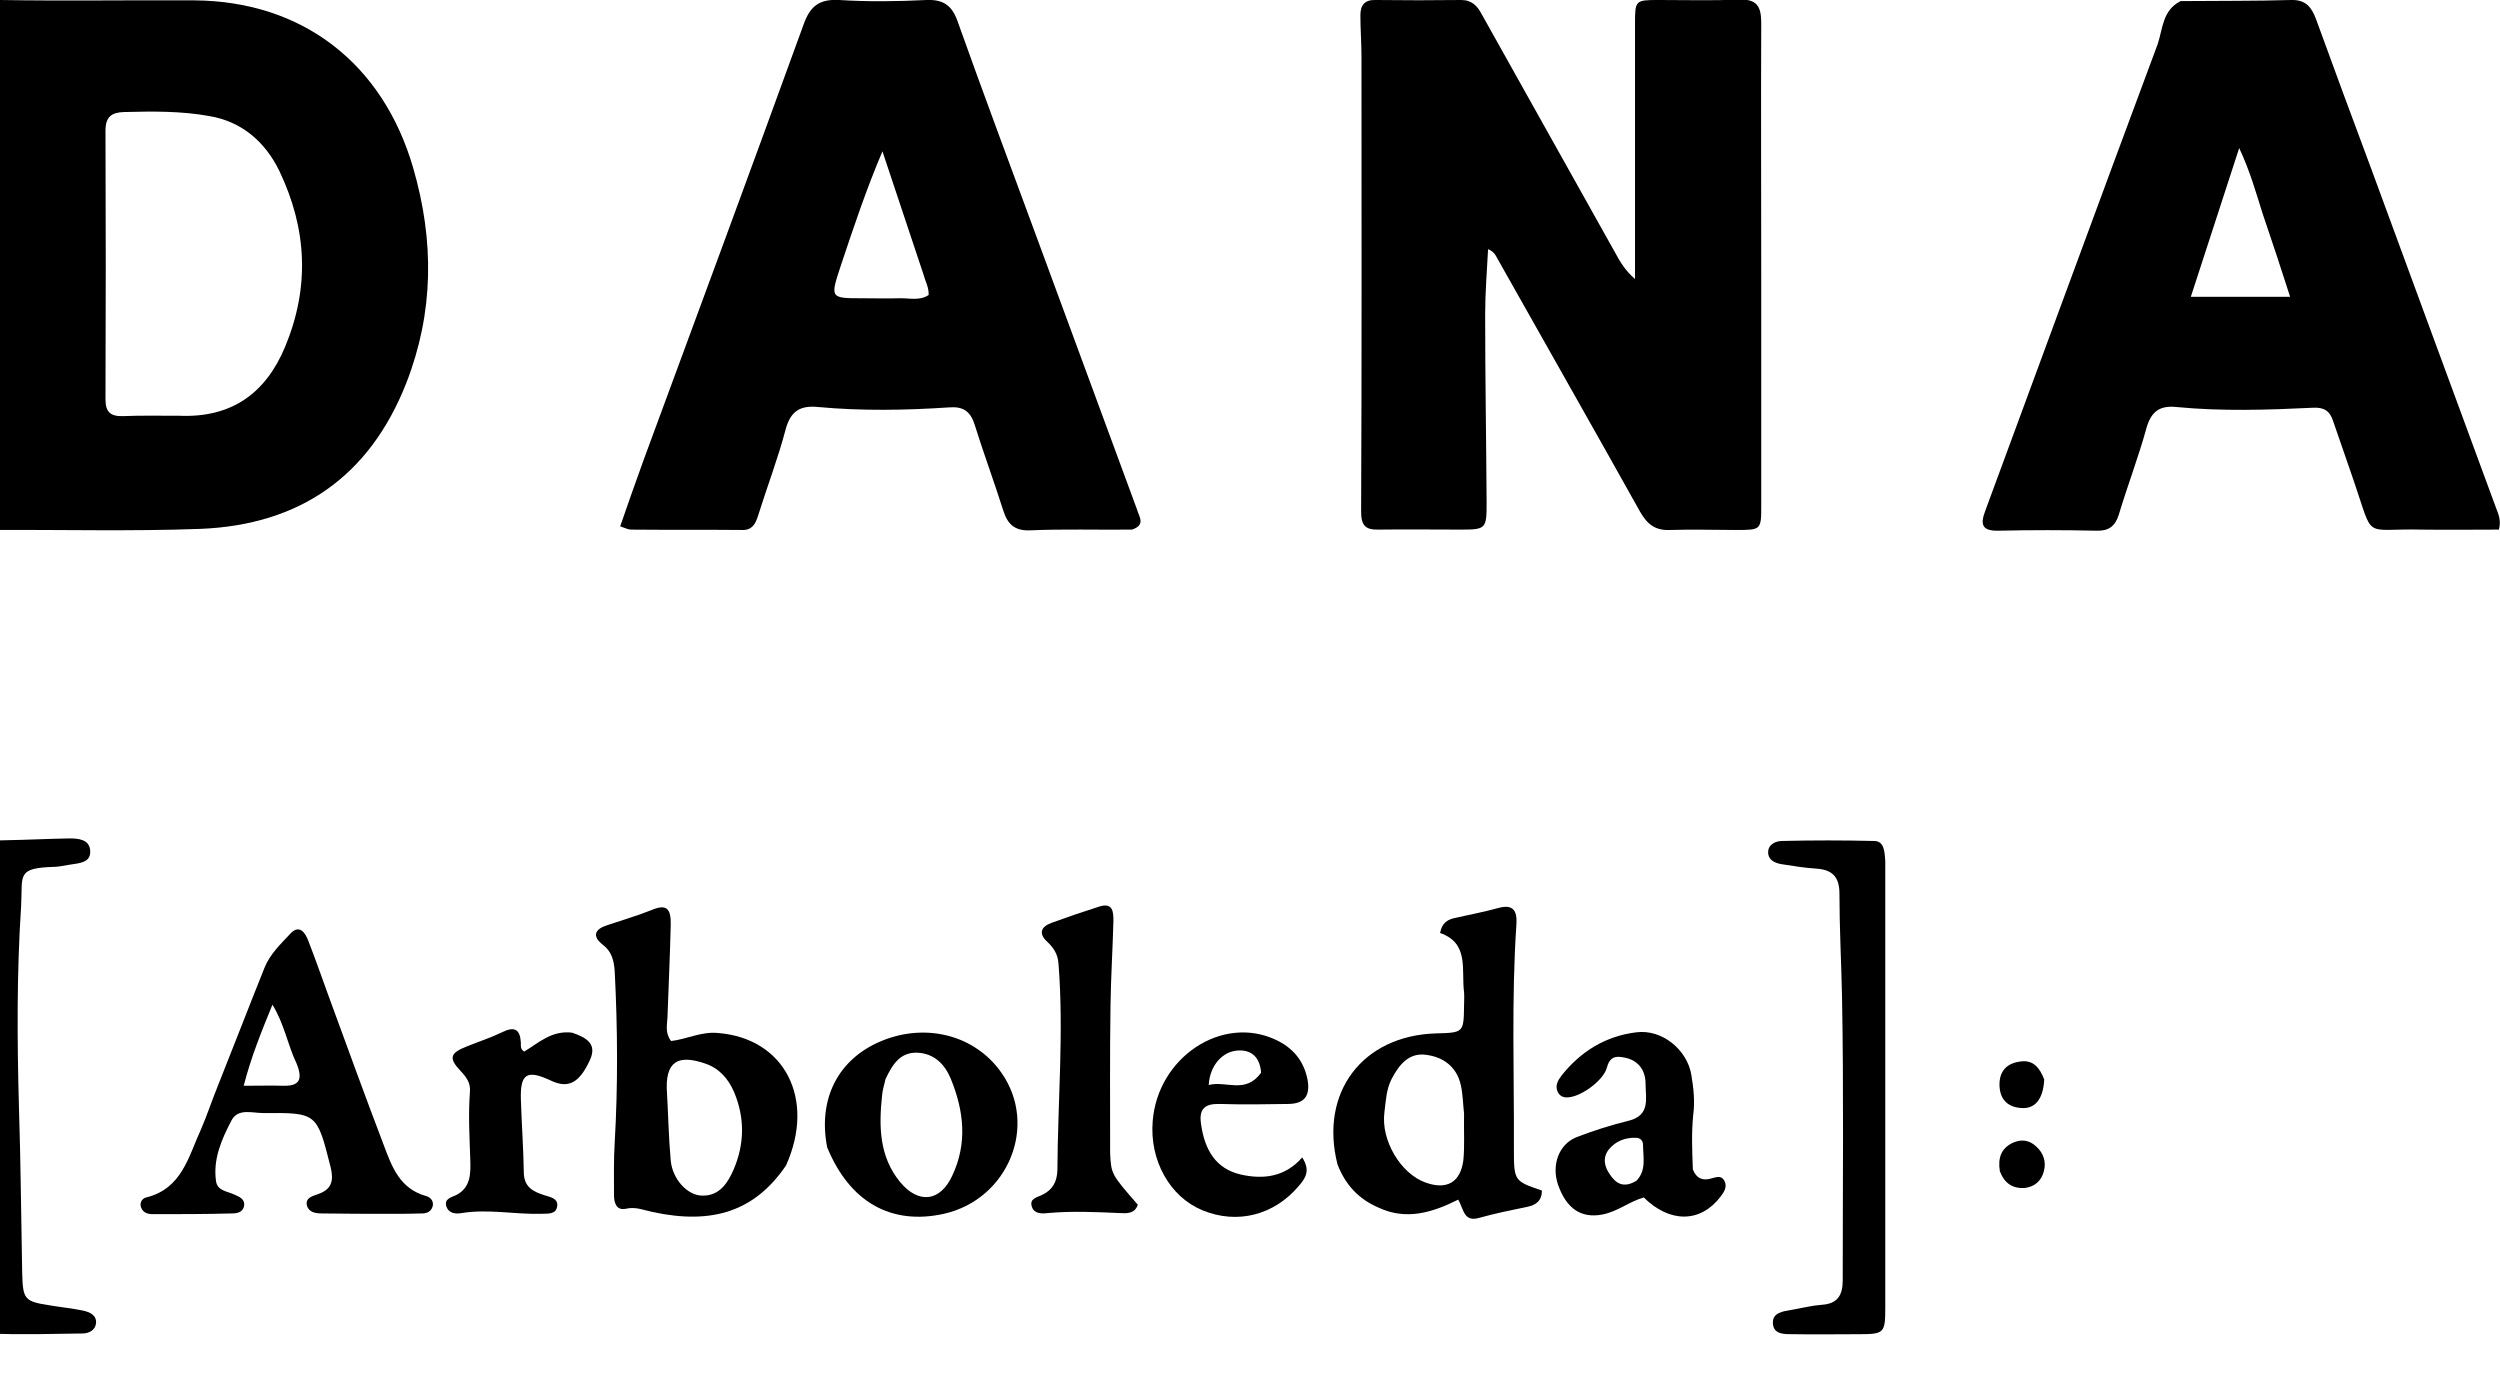 <?xml version="1.0" encoding="utf-8"?>
<!-- Generator: Adobe Illustrator 24.2.3, SVG Export Plug-In . SVG Version: 6.00 Build 0)  -->
<svg version="1.1" id="Layer_1" xmlns="http://www.w3.org/2000/svg" xmlns:xlink="http://www.w3.org/1999/xlink" x="0px" y="0px"
	 viewBox="0 0 687.3 380.6" style="enable-background:new 0 0 687.3 380.6;" xml:space="preserve">
<path d="M484.2,76.4c0,21.2,0,41.8,0,62.5c0,6.8,0,6.8-7,6.8c-6,0-12-0.2-18,0c-4.1,0.2-6.3-1.5-8.3-5c-12.9-23.1-26-46.1-39-69.2
	c-0.6-1-0.9-2.2-2.8-3c-0.3,6.1-0.8,11.9-0.8,17.8c0,17.3,0.3,34.6,0.4,52c0,7.1-0.2,7.3-7.2,7.3c-7.5,0-15-0.1-22.5,0
	c-3.7,0.1-4.8-1.2-4.8-5c0.2-41.6,0.1-83.3,0.1-124.9c0-3.8-0.3-7.7-0.3-11.5c0-2.7,1.1-4.3,4.2-4.2c7.8,0.1,15.7,0.1,23.5,0
	c3,0,4.5,1.7,5.7,4c12.2,21.8,24.4,43.6,36.6,65.4c1.4,2.6,2.9,5.1,5.5,7.3c0-2.3,0-4.5,0-6.8c0-21.2,0-42.3,0-63.5
	c0-6.3,0.1-6.4,6.5-6.4c7.3,0,14.7,0.2,22-0.1c4.9-0.2,6.2,1.7,6.2,6.4C484.1,29.6,484.2,52.8,484.2,76.4z"/>
<path d="M-6.4,110.4c0-35,0.1-69.4-0.1-103.9C-6.5,1.4-5-0.1,0,0c17.8,0.3,35.6,0,53.4,0.1c29.8,0.2,51.9,17.4,60.2,46.1
	c5.8,20,5.7,39.6-1.9,59.1c-10.1,25.7-29.3,39-56.6,40.1c-19,0.7-38,0.2-56.9,0.3c-3.6,0-4.6-1.6-4.6-4.9
	C-6.3,130.9-6.4,120.9-6.4,110.4 M49.3,114.3c14.2,0.6,23.7-6,29.1-19c6.8-16.4,6-32.4-1.6-48.3C72.9,39,66.5,33.4,57.5,31.9
	c-7.7-1.4-15.6-1.3-23.4-1.1c-3.4,0.1-5.1,1.3-5.1,5.1c0.1,24.6,0.1,49.3,0,73.9c0,3.5,1.4,4.7,4.8,4.6
	C38.6,114.2,43.5,114.3,49.3,114.3z"/>
<path d="M599.5,0.3C610,0.2,620,0.3,629.9,0c4-0.1,5.6,2,6.8,5.2c5,13.8,10.1,27.5,15.2,41.2c11.4,31.1,22.9,62.2,34.3,93.2
	c0.6,1.7,1.5,3.3,0.8,6c-7,0-14.1,0.1-21.2,0c-16.4-0.4-13,3.2-18.7-13.4c-1.9-5.5-3.8-11-5.7-16.5c-0.9-2.8-2.6-3.8-5.6-3.6
	c-12.5,0.6-25,1-37.4-0.2c-4.6-0.5-7,1.2-8.3,5.8c-2.2,8-5.2,15.8-7.6,23.8c-1,3.2-2.8,4.5-6.1,4.4c-9-0.2-18-0.2-27,0
	c-4.4,0.1-5.1-1.6-3.6-5.5c15.8-42.8,31.5-85.6,47.4-128.3C594.6,7.9,594.5,2.8,599.5,0.3 M622,58.6c-1.8-5.7-3.4-11.5-6.4-17.9
	c-4.6,14.1-8.9,27.3-13.3,40.9c9.4,0,18,0,27.3,0C627.1,73.8,624.7,66.5,622,58.6z"/>
<path d="M311.2,145.6c-9.6,0.1-18.8-0.2-27.9,0.2c-4.4,0.2-6.3-1.7-7.5-5.5c-2.5-7.9-5.4-15.7-7.9-23.7c-1.2-3.7-3.3-4.9-7-4.6
	c-12,0.8-24,1-35.9-0.1c-4.9-0.5-7.6,1-9,6.1c-2.1,8-5.1,15.8-7.6,23.8c-0.7,2.2-1.6,4-4.4,3.9c-10.2-0.1-20.3,0-30.5-0.1
	c-0.8,0-1.5-0.4-3-0.9c2.2-6.3,4.3-12.4,6.5-18.4c14.7-39.8,29.4-79.6,43.9-119.5c1.8-5.1,4.3-7.1,9.8-6.8c8,0.5,16,0.4,24,0
	c4.6-0.2,7,1.5,8.5,5.7c7.1,19.9,14.5,39.7,21.8,59.5c9.2,25,18.4,49.9,27.6,74.9C313.1,142,315.1,144.3,311.2,145.6 M253.7,74.9
	c-3.7-11.1-7.4-22.2-11.1-33.3c-4.5,10.6-8,21.1-11.5,31.6c-2.9,8.8-2.9,8.8,6.1,8.8c3.3,0,6.7,0.1,10,0c2.7-0.1,5.6,0.8,8.1-0.9
	C255.4,79,254.4,77.4,253.7,74.9z"/>
<path d="M216.1,320.4c-8.5,12.5-20.1,16.4-36.7,12.8c-2.4-0.5-4.6-1.5-7.3-0.9c-2.7,0.6-3.3-1.7-3.3-3.8c0-4.8-0.1-9.7,0.2-14.5
	c0.9-15.6,0.8-31.3,0-46.9c-0.2-3-0.8-5.5-3.3-7.4c-3.1-2.4-2-4.3,1.1-5.3c4.1-1.4,8.3-2.6,12.3-4.2c4-1.7,5.4-0.6,5.3,4
	c-0.2,8.5-0.6,17-0.9,25.5c-0.1,2.1-0.7,4.3,1,6.5c4.3-0.5,8.4-2.7,13-2.2C215.7,285.5,224.3,302.1,216.1,320.4 M183.3,299.2
	c0.4,6.6,0.5,13.3,1.1,19.9c0.5,5.1,4.6,9.6,8.7,9.6c4.7,0.1,7-3.5,8.6-7.2c3-7,3.1-14.2,0.1-21.3c-1.6-3.7-4.1-6.5-7.9-7.8
	C188,290.4,183.1,290.5,183.3,299.2z"/>
<path d="M367.7,320.1c-5-19.8,6.9-35.4,27.1-36c7.6-0.2,7.6-0.2,7.7-7.8c0-1.2,0.1-2.3,0-3.5c-0.8-6.2,1.5-13.5-6.6-16.3
	c0.6-3.1,2.4-3.8,4.4-4.2c3.9-0.9,7.8-1.6,11.7-2.7c4.1-1.1,5.1,0.9,4.9,4.4c-1.4,20.6-0.6,41.2-0.7,61.9c0,8.8,0.1,8.8,7.7,11.4
	c0,2.8-1.6,4-4.1,4.5c-4.4,0.9-8.8,1.8-13.1,3c-4.3,1.3-4.3-2.4-5.8-5c-7,3.5-14.2,5.8-21.9,2.2
	C373.6,329.7,369.9,325.8,367.7,320.1 M402.5,306.2c-0.3-2.6-0.3-5.3-0.9-7.9c-1.1-5-4.8-7.7-9.5-8.3c-4.8-0.7-7.5,2.8-9.5,6.6
	c-1.5,2.9-1.6,6.1-2,9.2c-1,7.7,4.5,16.9,11.3,19.3c5.8,2.1,9.6,0,10.4-6.1C402.7,315.1,402.4,311.1,402.5,306.2z"/>
<path d="M59.9,298.5c4.4-11,8.5-21.7,12.8-32.4c1.5-3.8,4.5-6.6,7.2-9.5c2.4-2.5,4-0.2,4.8,1.9c2,5.1,3.8,10.3,5.7,15.5
	c5,13.6,9.9,27.2,15.1,40.8c2.2,5.9,4.4,12,11.6,14c1.1,0.3,2.1,1.2,1.9,2.6c-0.3,1.6-1.6,2.2-2.9,2.2c-2.8,0.1-5.7,0.1-8.5,0.1
	c-6.3,0-12.7,0-19-0.1c-1.7,0-3.6-0.2-4.2-2.1c-0.6-2.2,1.6-2.7,3-3.2c3.8-1.3,4.4-3.7,3.5-7.4c-3.8-15-3.7-15-18.6-14.9
	c-3,0-6.9-1.4-8.7,2.1c-2.7,5.2-5.1,10.6-4.2,16.7c0.4,2.6,3.1,2.7,5,3.6c1.3,0.6,3,1.2,2.7,3.1c-0.3,1.9-2.1,2.1-3.5,2.1
	c-7.2,0.2-14.3,0.2-21.5,0.2c-1.4,0-2.7-0.3-3.3-1.8c-0.5-1.3,0.2-2.5,1.4-2.8c9.8-2.4,11.6-11.2,15-18.6
	C56.9,306.7,58.2,302.7,59.9,298.5 M81.5,292.3c-2.4-5-3.3-10.7-6.6-16.1c-3.1,7.6-5.9,14.5-7.9,22.3c4,0,7.5-0.1,10.9,0
	C82.2,298.6,83.4,296.9,81.5,292.3z"/>
<path d="M-6.3,323.4c0-28.5-0.1-56.5-0.1-84.4c0-7.5,0.5-7.9,7.9-8c5.8-0.1,11.6-0.4,17.5-0.5c2.5,0,5.6,0.2,5.8,3.4
	c0.2,3.3-3,3.4-5.5,3.8c-1.3,0.2-2.6,0.5-4,0.6c-11,0.3-9,2.2-9.5,10.9c-1.2,18.3-1.1,36.6-0.6,54.9c0.5,15.3,0.6,30.6,0.9,45.9
	c0.2,7.3,0.6,7.8,7.8,8.9c3,0.5,6,0.8,8.9,1.4c1.8,0.4,3.8,1.2,3.6,3.5c-0.2,1.9-2,2.8-3.7,2.8c-8.5,0.1-17,0.4-25.5,0
	c-3.8-0.2-3.6-3.9-3.6-6.7C-6.3,347.9-6.3,335.9-6.3,323.4z"/>
<path d="M518.3,236.8c0,41.1,0,81.7,0,122.4c0,7.4-0.2,7.6-7.6,7.6c-5.8,0-11.7,0.1-17.5,0c-2.5,0-5.7,0.2-5.8-3.1
	c-0.1-2.9,2.9-3.2,5.2-3.6c2.8-0.5,5.6-1.2,8.4-1.4c4.3-0.3,5.6-2.8,5.6-6.7c0-26.1,0.3-52.3-0.2-78.4c-0.2-9.3-0.7-18.6-0.7-27.9
	c0-4.7-2-6.6-6.4-6.9c-3.1-0.2-6.3-0.7-9.4-1.2c-1.9-0.3-3.8-1.1-3.8-3.3c0-2.2,2.1-3.1,3.9-3.1c8.3-0.2,16.6-0.2,25,0
	C518,231.1,518.1,233.9,518.3,236.8z"/>
<path d="M227.4,315.4c-2.6-13.4,3.1-24.3,14.9-29.2c12.3-5.1,25.8-1.6,33,8.7c10.2,14.5,1.9,34.8-15.8,38.8
	C245,336.9,233.6,330.5,227.4,315.4 M243.4,296.8c-0.3,1.5-0.8,2.9-0.9,4.4c-0.9,8.4-0.8,16.7,4.9,23.7c5.1,6.2,11.1,5.5,14.4-1.7
	c4.2-8.9,3.2-17.8-0.4-26.6c-1.7-4.1-4.6-7-9.3-7.2C247.6,289.3,245.4,292.4,243.4,296.8z"/>
<path d="M305.2,317.1c0.3,5.7,0.3,5.7,7.6,14.1c-0.8,2.5-3,2.4-4.9,2.3c-6.6-0.3-13.3-0.6-19.9,0c-1.6,0.2-3.7,0.2-4.3-1.7
	c-0.8-2.3,1.4-2.6,2.8-3.3c2.9-1.4,4.1-3.6,4.2-6.8c0.1-18.9,1.8-37.9,0.3-56.8c-0.2-2.6-1.3-4.3-3.1-6c-2.4-2.2-1.8-4.1,1.2-5.2
	c4.4-1.6,8.8-3.1,13.2-4.5c3.7-1.1,3.8,1.5,3.8,4c-0.2,7.8-0.7,15.6-0.8,23.4C305.1,290,305.2,303.3,305.2,317.1z"/>
<path d="M465.4,321.5c1.1,2.7,2.9,3.1,5,2.5c1.3-0.3,2.7-1,3.6,0.5c1,1.7,0,3.2-1,4.5c-5.5,7.2-13.9,7.3-21.1,0.2
	c-3.9,1.1-7.2,3.9-11.4,4.7c-5.8,1.1-9.9-1.6-12.2-8.3c-1.8-5.4,0.3-11.1,5.2-13c4.7-1.8,9.4-3.3,14.3-4.5c6-1.5,4.6-6.2,4.6-10.1
	c0-4.1-2.3-6.9-6.7-7.4c-2.1-0.3-3.3,0.5-3.9,2.8c-0.9,3.7-7.5,8.4-11.1,8.3c-1.1,0-1.9-0.5-2.4-1.4c-0.9-1.8,0-3.3,1-4.6
	c5.3-6.7,12.2-10.9,20.6-11.9c7-0.9,14,4.8,15.1,11.8c0.6,3.6,1,7.3,0.5,10.9C465,311.5,465.2,316.3,465.4,321.5 M449.9,324.6
	c2.8-2.9,1.8-6.5,1.8-9.9c0-1.1-0.8-1.9-1.9-1.9c-3-0.1-5.6,0.9-7.5,3.2c-1.8,2.3-1.2,4.8,0.3,6.9
	C444.2,325.3,446.3,326.8,449.9,324.6z"/>
<path d="M330.2,309.1c1,7,4,12.2,10.9,13.8c6.2,1.4,12.2,0.7,16.9-4.7c2.4,3.7,0.8,5.8-0.9,7.8c-6.8,8.1-17,10.7-26.6,6.7
	c-8.9-3.7-14.5-13.7-13.6-24.5c1.4-17.5,19-29.2,33.7-22.4c4.8,2.2,7.9,5.8,8.9,11.2c0.7,4.3-0.9,6.4-5.2,6.5
	c-6.3,0.1-12.6,0.2-19,0C331.4,303.4,329.5,304.7,330.2,309.1 M346.7,294.9c-0.3-3.9-2.3-6.3-6.3-6.1c-4.3,0.2-7.8,4.1-8.1,9.5
	C337,297,342.4,300.9,346.7,294.9z"/>
<path d="M157.3,283.9c4,1.4,7,3.1,4.8,7.7c-2.9,6.2-5.9,7.7-10.6,5.5c-6.6-3.1-8.5-2-8.3,5.1c0.2,6.7,0.7,13.3,0.8,20
	c0,4.1,2.5,5.4,5.7,6.4c1.5,0.5,3.7,0.8,3.5,2.9c-0.3,2.5-2.6,2.1-4.4,2.2c-7.3,0.2-14.6-1.4-21.9-0.2c-1.6,0.3-3.6,0.1-4.2-1.9
	c-0.6-2,1.3-2.4,2.6-3c4.1-2,4.1-5.9,4-9.5c-0.2-6.3-0.6-12.6-0.1-19c0.2-2.4-1-4-2.6-5.7c-3.3-3.5-2.9-4.9,1.7-6.7
	c3.2-1.3,6.6-2.4,9.7-3.9c3.4-1.7,5-0.9,5.2,2.9c0,0.8-0.2,1.7,0.9,2.4C148,286.8,151.6,283.2,157.3,283.9z"/>
<path d="M562,296.8c-0.3,5.5-2.6,8.2-6.5,7.8c-3.7-0.3-5.7-2.5-5.8-6.2c-0.1-4,2.1-6.2,6-6.6C559,291.4,560.8,293.6,562,296.8z"/>
<path d="M549.8,322c-0.6-3.7,0.4-6.3,3.5-7.8c2.4-1.1,4.6-0.8,6.5,1c2,1.8,2.8,4.2,2.1,6.8c-0.7,2.7-2.6,4.3-5.3,4.6
	C553.4,326.8,551.1,325.4,549.8,322z"/>
</svg>
